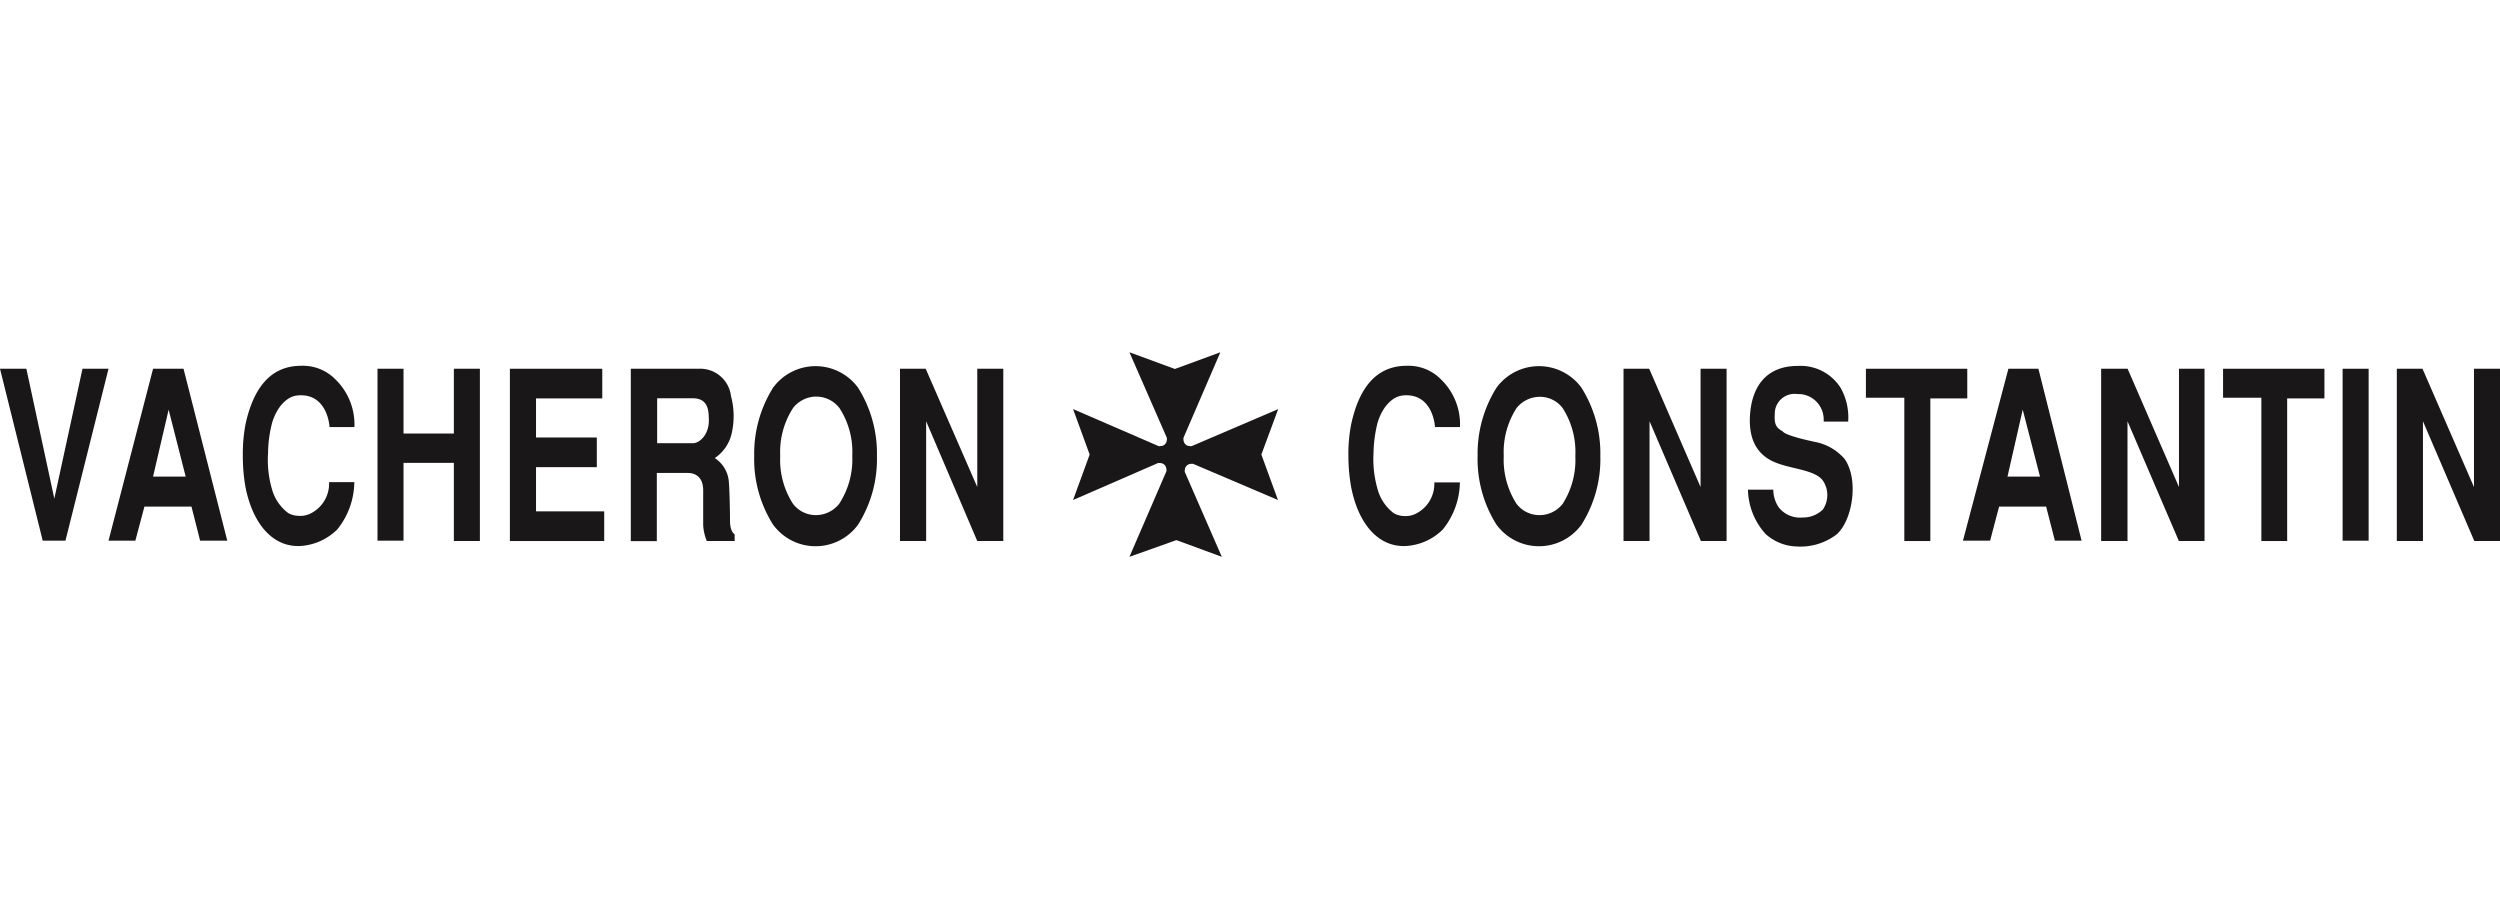 <svg xmlns="http://www.w3.org/2000/svg" viewBox="0 0 220 80"><defs><style>.cls-1{fill:none;}.cls-2{fill:#191717;}</style></defs><g id="Layer_2" data-name="Layer 2"><g id="Layer_1-2" data-name="Layer 1"><rect class="cls-1" width="220" height="80"/><path class="cls-2" d="M95.89,40l-1.46-4,7.51,3.25a.32.32,0,0,0,.19,0,.51.51,0,0,0,.39-.16h0a.55.55,0,0,0,.16-.38.41.41,0,0,0,0-.19L99.39,31l4,1.47h0l4-1.47-3.24,7.52a.41.41,0,0,0,0,.19.55.55,0,0,0,.16.38h0a.51.51,0,0,0,.39.16.32.32,0,0,0,.19,0L112.48,36,111,40l1.46,4L105,40.82a.63.63,0,0,0-.19,0,.55.55,0,0,0-.38.16h0a.51.51,0,0,0-.16.38.31.31,0,0,0,0,.19L107.52,49l-4-1.47L99.39,49l3.25-7.52a.41.41,0,0,0,0-.19.55.55,0,0,0-.16-.38h0a.55.55,0,0,0-.39-.16.63.63,0,0,0-.19,0L94.43,44Z"/><path class="cls-2" d="M9.55,32.45,5.76,47.58h-2L0,32.45H2.32L4.78,43.88,7.26,32.45Z"/><path class="cls-2" d="M20,47.58H17.61l-.76-3H12.71l-.8,3H9.55l3.92-15.13h2.68Zm-6.53-5.64h2.87l-1.5-5.89Z"/><path class="cls-2" d="M31.18,42.42a6.73,6.73,0,0,1-1.5,4.17,5.06,5.06,0,0,1-3.28,1.46c-2.48.1-4.2-2.07-4.81-5.25a15.59,15.59,0,0,1-.22-2.64,14,14,0,0,1,.25-2.9c.64-2.84,2-5.07,4.88-5.07a4,4,0,0,1,3,1.18,5.54,5.54,0,0,1,1.69,4.21H29c-.06-.86-.57-3-2.83-2.78-1,.1-1.85,1.12-2.23,2.43a10.94,10.94,0,0,0-.35,2.61A9.24,9.24,0,0,0,23.92,43a3.94,3.94,0,0,0,1.43,2.14,1.86,1.86,0,0,0,.89.25,2,2,0,0,0,1-.16,2.94,2.94,0,0,0,1.72-2.8h2.26Z"/><path class="cls-2" d="M33.22,32.45h2.29v5.7h4.43v-5.7h2.29V47.61H39.94V40.73H35.51v6.85H33.22Z"/><path class="cls-2" d="M53,32.45v2.61H47.17V38.5h5.35v2.61H47.17V45h6v2.61H44.87V32.45Z"/><path class="cls-2" d="M55.54,32.45h6.21a2.73,2.73,0,0,1,2.58,2.42,6.73,6.73,0,0,1,.1,3.06,3.56,3.56,0,0,1-1.53,2.38,2.73,2.73,0,0,1,1.24,2.11c.06.63.1,2.61.1,3.37s.19,1.05.41,1.24v.58H62.2a4.26,4.26,0,0,1-.32-1.4c0-.74,0-2,0-3.06s-.57-1.53-1.37-1.53H57.8v6H55.51V32.45ZM57.83,39H61c.54,0,1.49-.77,1.37-2.26,0-1.09-.39-1.69-1.4-1.69H57.83Z"/><path class="cls-2" d="M75.51,46.17a4.63,4.63,0,0,1-6.48,1,4.74,4.74,0,0,1-1-1,10.81,10.81,0,0,1-1.66-6.05,10.93,10.93,0,0,1,1.66-6,4.63,4.63,0,0,1,6.48-1,4.46,4.46,0,0,1,1,1,10.86,10.86,0,0,1,1.66,6A10.81,10.81,0,0,1,75.51,46.17Zm-1.66-1.84A7.12,7.12,0,0,0,75,40.12a7.09,7.09,0,0,0-1.12-4.2,2.57,2.57,0,0,0-3.61-.49,2.28,2.28,0,0,0-.49.49,7.09,7.09,0,0,0-1.12,4.2,7.12,7.12,0,0,0,1.12,4.21,2.52,2.52,0,0,0,2,1,2.61,2.61,0,0,0,2.07-1Z"/><path class="cls-2" d="M81.46,32.45,86,42.86V32.45h2.29V47.61H86L81.5,37.07V47.61H79.2V32.45Z"/><path class="cls-2" d="M128.47,42.42a6.73,6.73,0,0,1-1.5,4.17,5,5,0,0,1-3.28,1.46c-2.48.1-4.2-2.07-4.8-5.25a15.6,15.6,0,0,1-.23-2.64,13.38,13.38,0,0,1,.26-2.9c.63-2.84,2-5.07,4.87-5.07a4,4,0,0,1,3,1.18,5.5,5.5,0,0,1,1.69,4.21h-2.2c-.06-.86-.57-3-2.83-2.78-1,.1-1.85,1.12-2.23,2.43a11.47,11.47,0,0,0-.35,2.61,9.49,9.49,0,0,0,.35,3.18,3.94,3.94,0,0,0,1.43,2.14,1.87,1.87,0,0,0,.9.25,2,2,0,0,0,.95-.16,2.94,2.94,0,0,0,1.72-2.8h2.26Z"/><path class="cls-2" d="M139.17,46.17a4.63,4.63,0,0,1-6.48,1,4.74,4.74,0,0,1-1-1,10.81,10.81,0,0,1-1.66-6.05,10.93,10.93,0,0,1,1.66-6,4.63,4.63,0,0,1,6.48-1,4.46,4.46,0,0,1,1,1,10.86,10.86,0,0,1,1.66,6A10.81,10.81,0,0,1,139.17,46.17Zm-1.65-1.84a7.2,7.2,0,0,0,1.11-4.21,7.16,7.16,0,0,0-1.11-4.2,2.5,2.5,0,0,0-2-1,2.61,2.61,0,0,0-2.07,1,7.16,7.16,0,0,0-1.12,4.2,7.2,7.2,0,0,0,1.12,4.21,2.53,2.53,0,0,0,2.07,1,2.57,2.57,0,0,0,2-1Z"/><path class="cls-2" d="M145.13,32.45l4.52,10.41V32.45h2.29V47.61h-2.26l-4.52-10.54V47.61h-2.29V32.45Z"/><path class="cls-2" d="M160.48,37.07a2.24,2.24,0,0,0-2.07-2.39h-.23a1.74,1.74,0,0,0-2,1.75c-.07,1,.19,1.24.7,1.53.25.38,2.39.83,2.8.92a4.6,4.6,0,0,1,2.64,1.5c1.28,1.81.71,5.41-.7,6.65a5.24,5.24,0,0,1-3.5,1.06A4.26,4.26,0,0,1,155.38,47a6,6,0,0,1-1.56-3.91h2.23a2.81,2.81,0,0,0,.48,1.56,2.38,2.38,0,0,0,2.1.89,2.49,2.49,0,0,0,1.78-.7,2.26,2.26,0,0,0,0-2.55c-.74-1-2.93-1-4.4-1.69-1.21-.57-2.2-1.75-2-4.2s1.47-4.2,4.21-4.2A4.18,4.18,0,0,1,162,34.17a5.34,5.34,0,0,1,.64,2.93h-2.13Z"/><path class="cls-2" d="M173.12,32.45v2.61h-3.25V47.61h-2.29V35H164.2V32.45Z"/><path class="cls-2" d="M183.18,47.58h-2.35l-.77-3h-4.14l-.79,3h-2.39l4-15.13h2.64Zm-6.52-5.64h2.86L178,36.05Z"/><path class="cls-2" d="M187.23,32.45l4.52,10.41V32.45H194V47.61h-2.26l-4.52-10.54V47.61h-2.32V32.45Z"/><path class="cls-2" d="M204.55,32.45v2.61h-3.28V47.61H199V35h-3.37V32.45Z"/><path class="cls-2" d="M208.44,47.58h-2.29V32.45h2.29Z"/><path class="cls-2" d="M213.18,32.45l4.53,10.41V32.45H220V47.61h-2.26l-4.52-10.54V47.61h-2.3V32.45Z"/></g></g></svg>